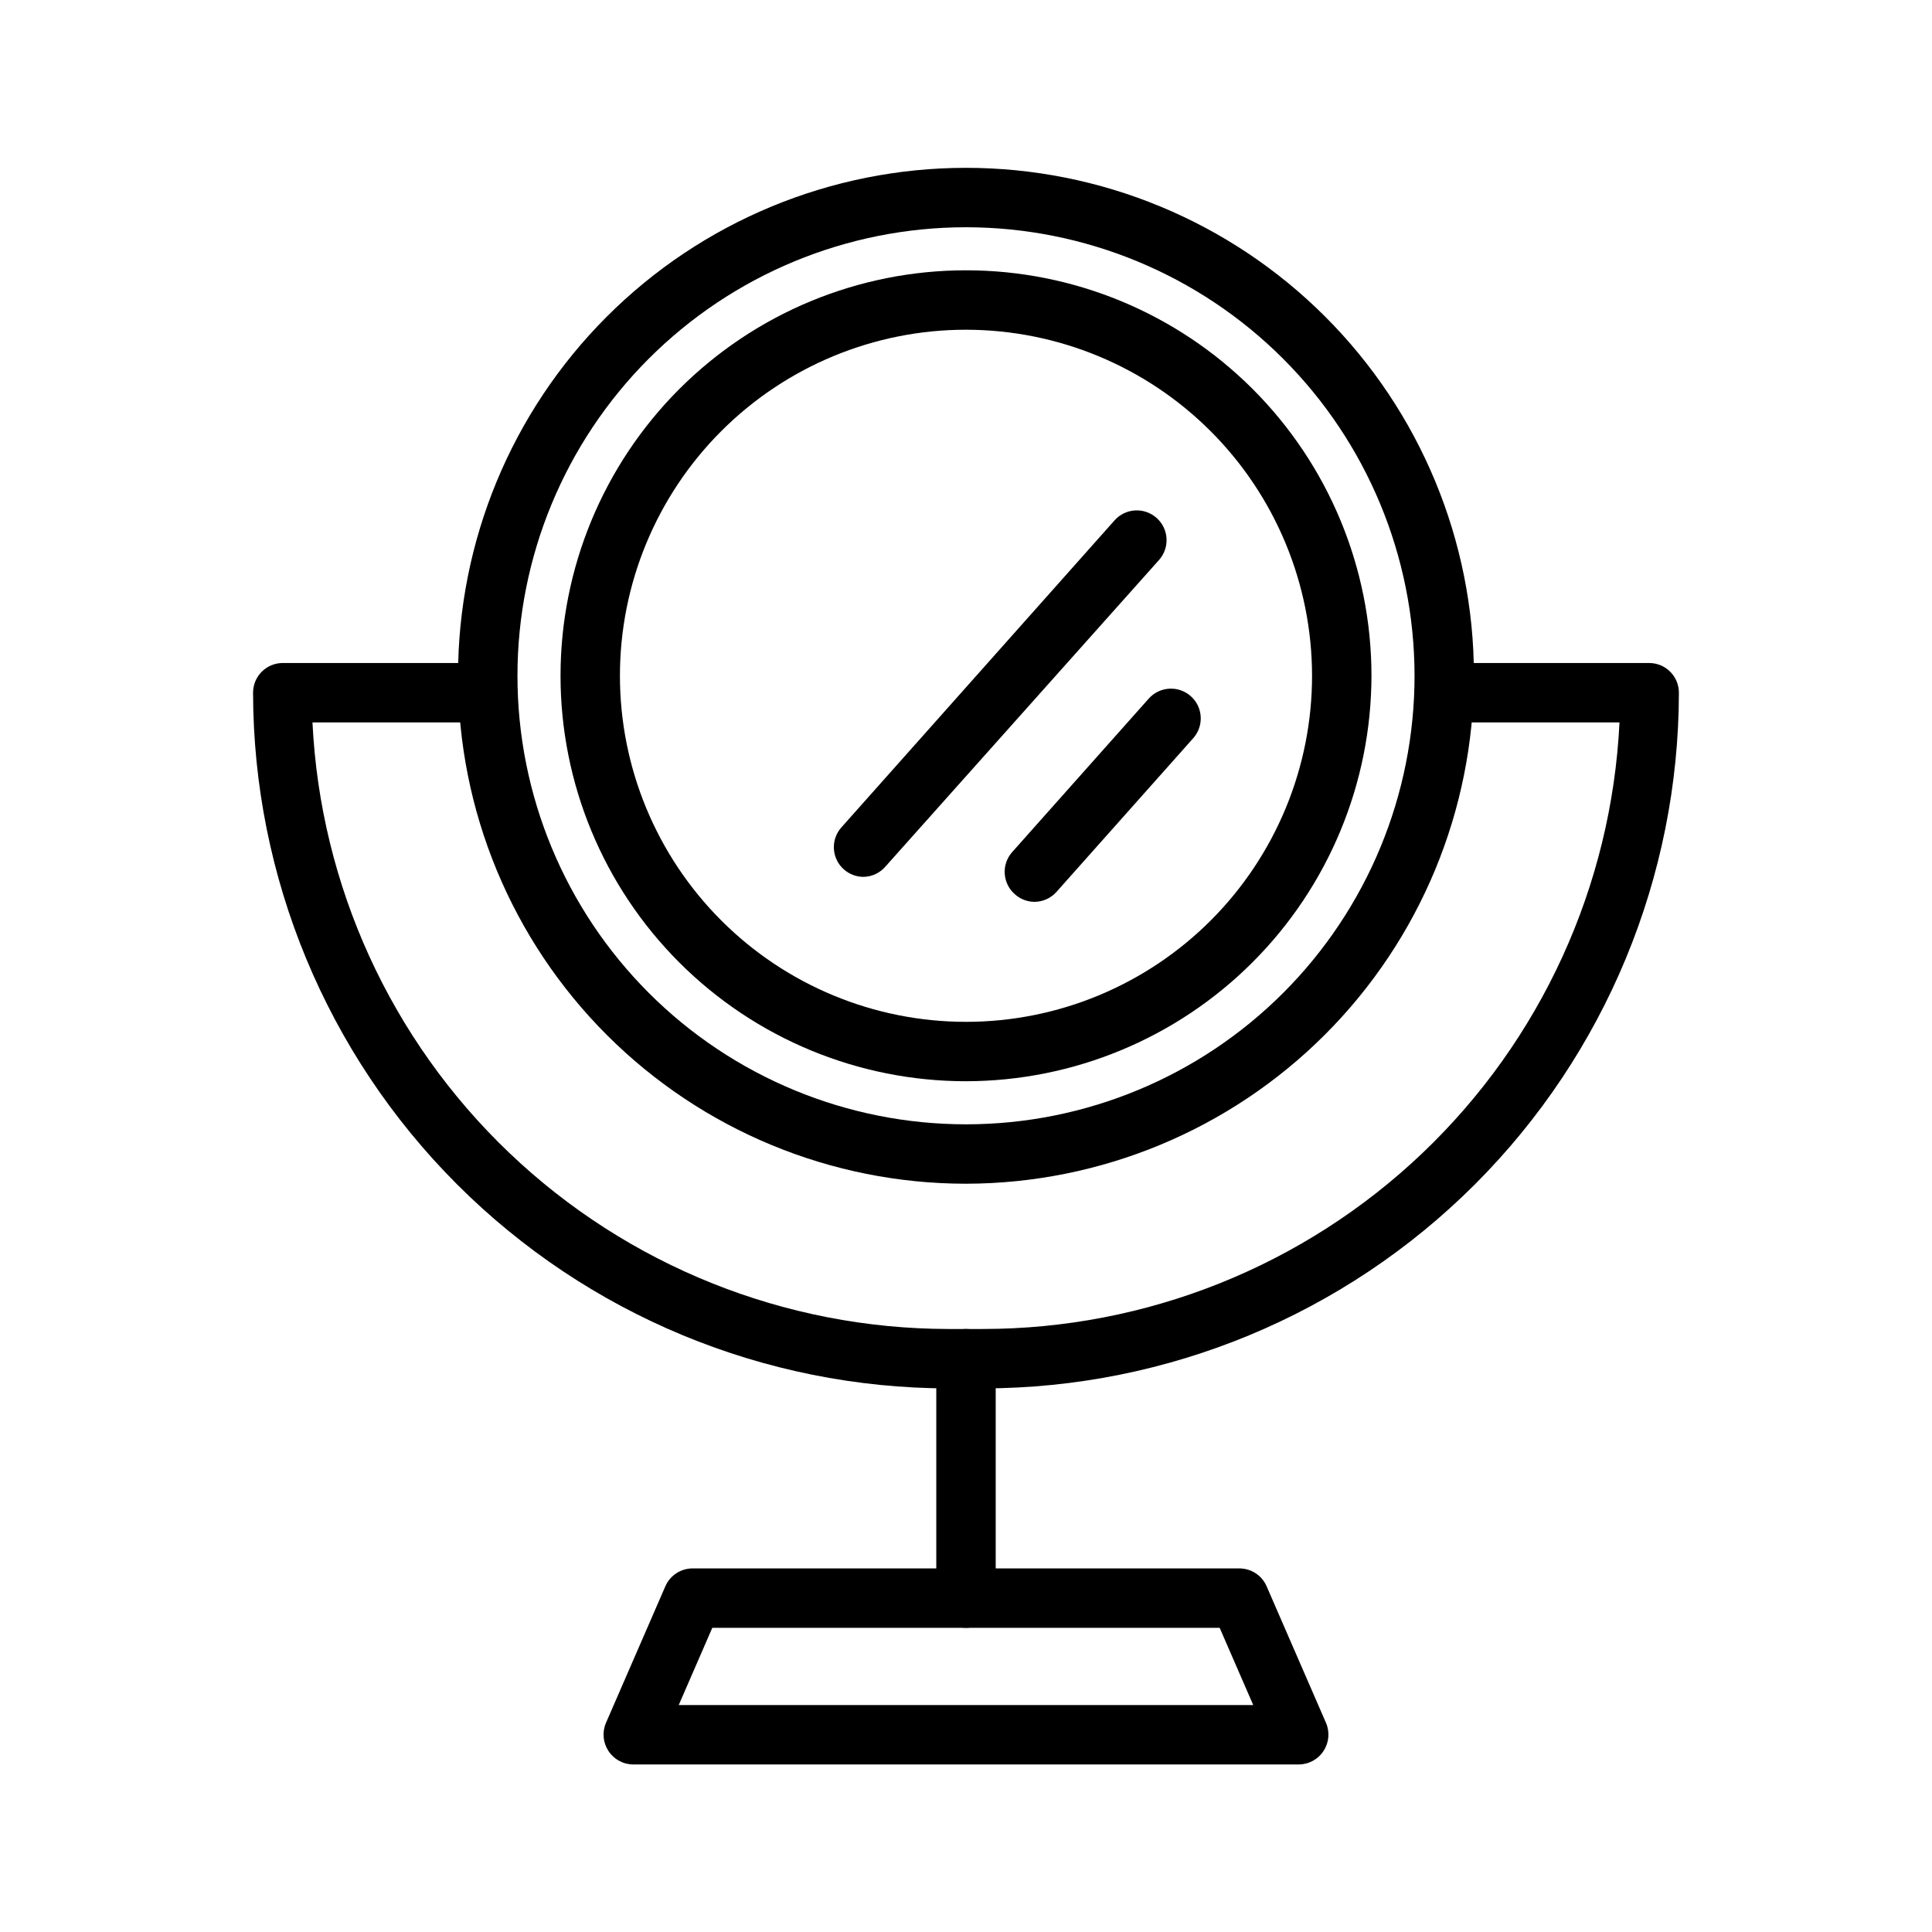 <?xml version="1.0" encoding="UTF-8"?>
<!-- Uploaded to: SVG Repo, www.svgrepo.com, Generator: SVG Repo Mixer Tools -->
<svg fill="#000000" width="800px" height="800px" version="1.1" viewBox="144 144 512 512" xmlns="http://www.w3.org/2000/svg">
 <g>
  <path d="m400 457.7c-35.699 0-69.934-14.176-95.176-39.418-25.246-25.238-39.43-59.469-39.438-95.168-0.008-35.695 14.164-69.934 39.398-95.18 25.234-25.25 59.465-39.441 95.16-39.457 35.699-0.012 69.938 14.152 95.191 39.383 25.254 25.227 39.453 59.453 39.473 95.152-0.039 35.695-14.234 69.918-39.469 95.164-25.23 25.25-59.445 39.461-95.141 39.523zm0-253.48v0.004c-31.531 0-61.77 12.527-84.062 34.824s-34.812 52.539-34.805 84.066c0.004 31.531 12.539 61.77 34.84 84.055 22.305 22.289 52.547 34.801 84.078 34.789 31.531-0.016 61.762-12.555 84.047-34.863 22.281-22.309 34.789-52.555 34.77-84.082-0.043-31.508-12.582-61.711-34.867-83.98s-52.496-34.789-84-34.809z"/>
  <path d="m400 430.54c-28.496 0-55.824-11.316-75.973-31.465-20.152-20.145-31.477-47.469-31.48-75.965-0.008-28.492 11.301-55.82 31.441-75.977s47.465-31.488 75.957-31.5c28.496-0.016 55.828 11.289 75.988 31.426s31.496 47.453 31.52 75.949c-0.023 28.496-11.348 55.824-31.492 75.984-20.145 20.16-47.465 31.504-75.961 31.547zm0-199.16c-24.328 0-47.66 9.668-64.859 26.871s-26.859 40.539-26.852 64.863c0.008 24.328 9.68 47.656 26.891 64.852 17.207 17.195 40.543 26.848 64.871 26.832 24.328-0.012 47.652-9.691 64.844-26.906 17.188-17.215 26.832-40.555 26.812-64.879-0.043-24.305-9.719-47.598-26.91-64.777-17.191-17.176-40.496-26.832-64.797-26.855z"/>
  <path d="m372.84 376.38c-1.914-0.004-3.762-0.703-5.195-1.969-3.258-2.871-3.574-7.836-0.707-11.098l72.422-81.398c2.891-3.262 7.879-3.559 11.137-0.668 3.262 2.891 3.562 7.879 0.672 11.137l-72.426 81.16c-1.461 1.758-3.617 2.793-5.902 2.836z"/>
  <path d="m418.11 383c-1.926-0.027-3.773-0.754-5.195-2.047-3.258-2.871-3.574-7.84-0.711-11.102l36.211-40.699c2.891-3.258 7.879-3.559 11.141-0.668s3.559 7.879 0.668 11.141l-36.211 40.699c-1.492 1.695-3.644 2.672-5.902 2.676z"/>
  <path d="m404.56 511.94h-9.129c-48.879-0.062-95.734-19.504-130.3-54.066-34.559-34.562-54.004-81.418-54.066-130.3 0-4.348 3.523-7.871 7.871-7.871h54.316c4.348 0 7.875 3.523 7.875 7.871 0 4.348-3.527 7.875-7.875 7.875h-46.445c2.102 43.289 20.758 84.113 52.113 114.03s73.012 46.645 116.35 46.715h9.133c43.395 0.012 85.129-16.68 116.55-46.605 31.422-29.93 50.125-70.801 52.227-114.14h-46.445c-4.348 0-7.871-3.527-7.871-7.875 0-4.348 3.523-7.871 7.871-7.871h54.316c2.09 0 4.09 0.832 5.566 2.305 1.477 1.477 2.305 3.481 2.305 5.566-0.062 48.879-19.504 95.734-54.066 130.3s-81.418 54.004-130.3 54.066z"/>
  <path d="m400 575.39c-4.348 0-7.875-3.523-7.875-7.871v-63.449c0-4.348 3.527-7.871 7.875-7.871s7.871 3.523 7.871 7.871v63.449c0 2.086-0.828 4.09-2.305 5.566-1.477 1.477-3.481 2.305-5.566 2.305z"/>
  <path d="m488.16 611.6h-176.33c-2.676-0.004-5.168-1.367-6.613-3.621-1.434-2.207-1.668-4.981-0.629-7.398l15.742-36.211c1.258-2.879 4.106-4.734 7.242-4.723h144.85c3.141-0.012 5.984 1.844 7.242 4.723l15.742 36.211c1.043 2.418 0.805 5.191-0.629 7.398-1.445 2.254-3.938 3.617-6.613 3.621zm-164.29-15.742h152.25l-8.895-20.469h-134.46z"/>
 </g>
</svg>